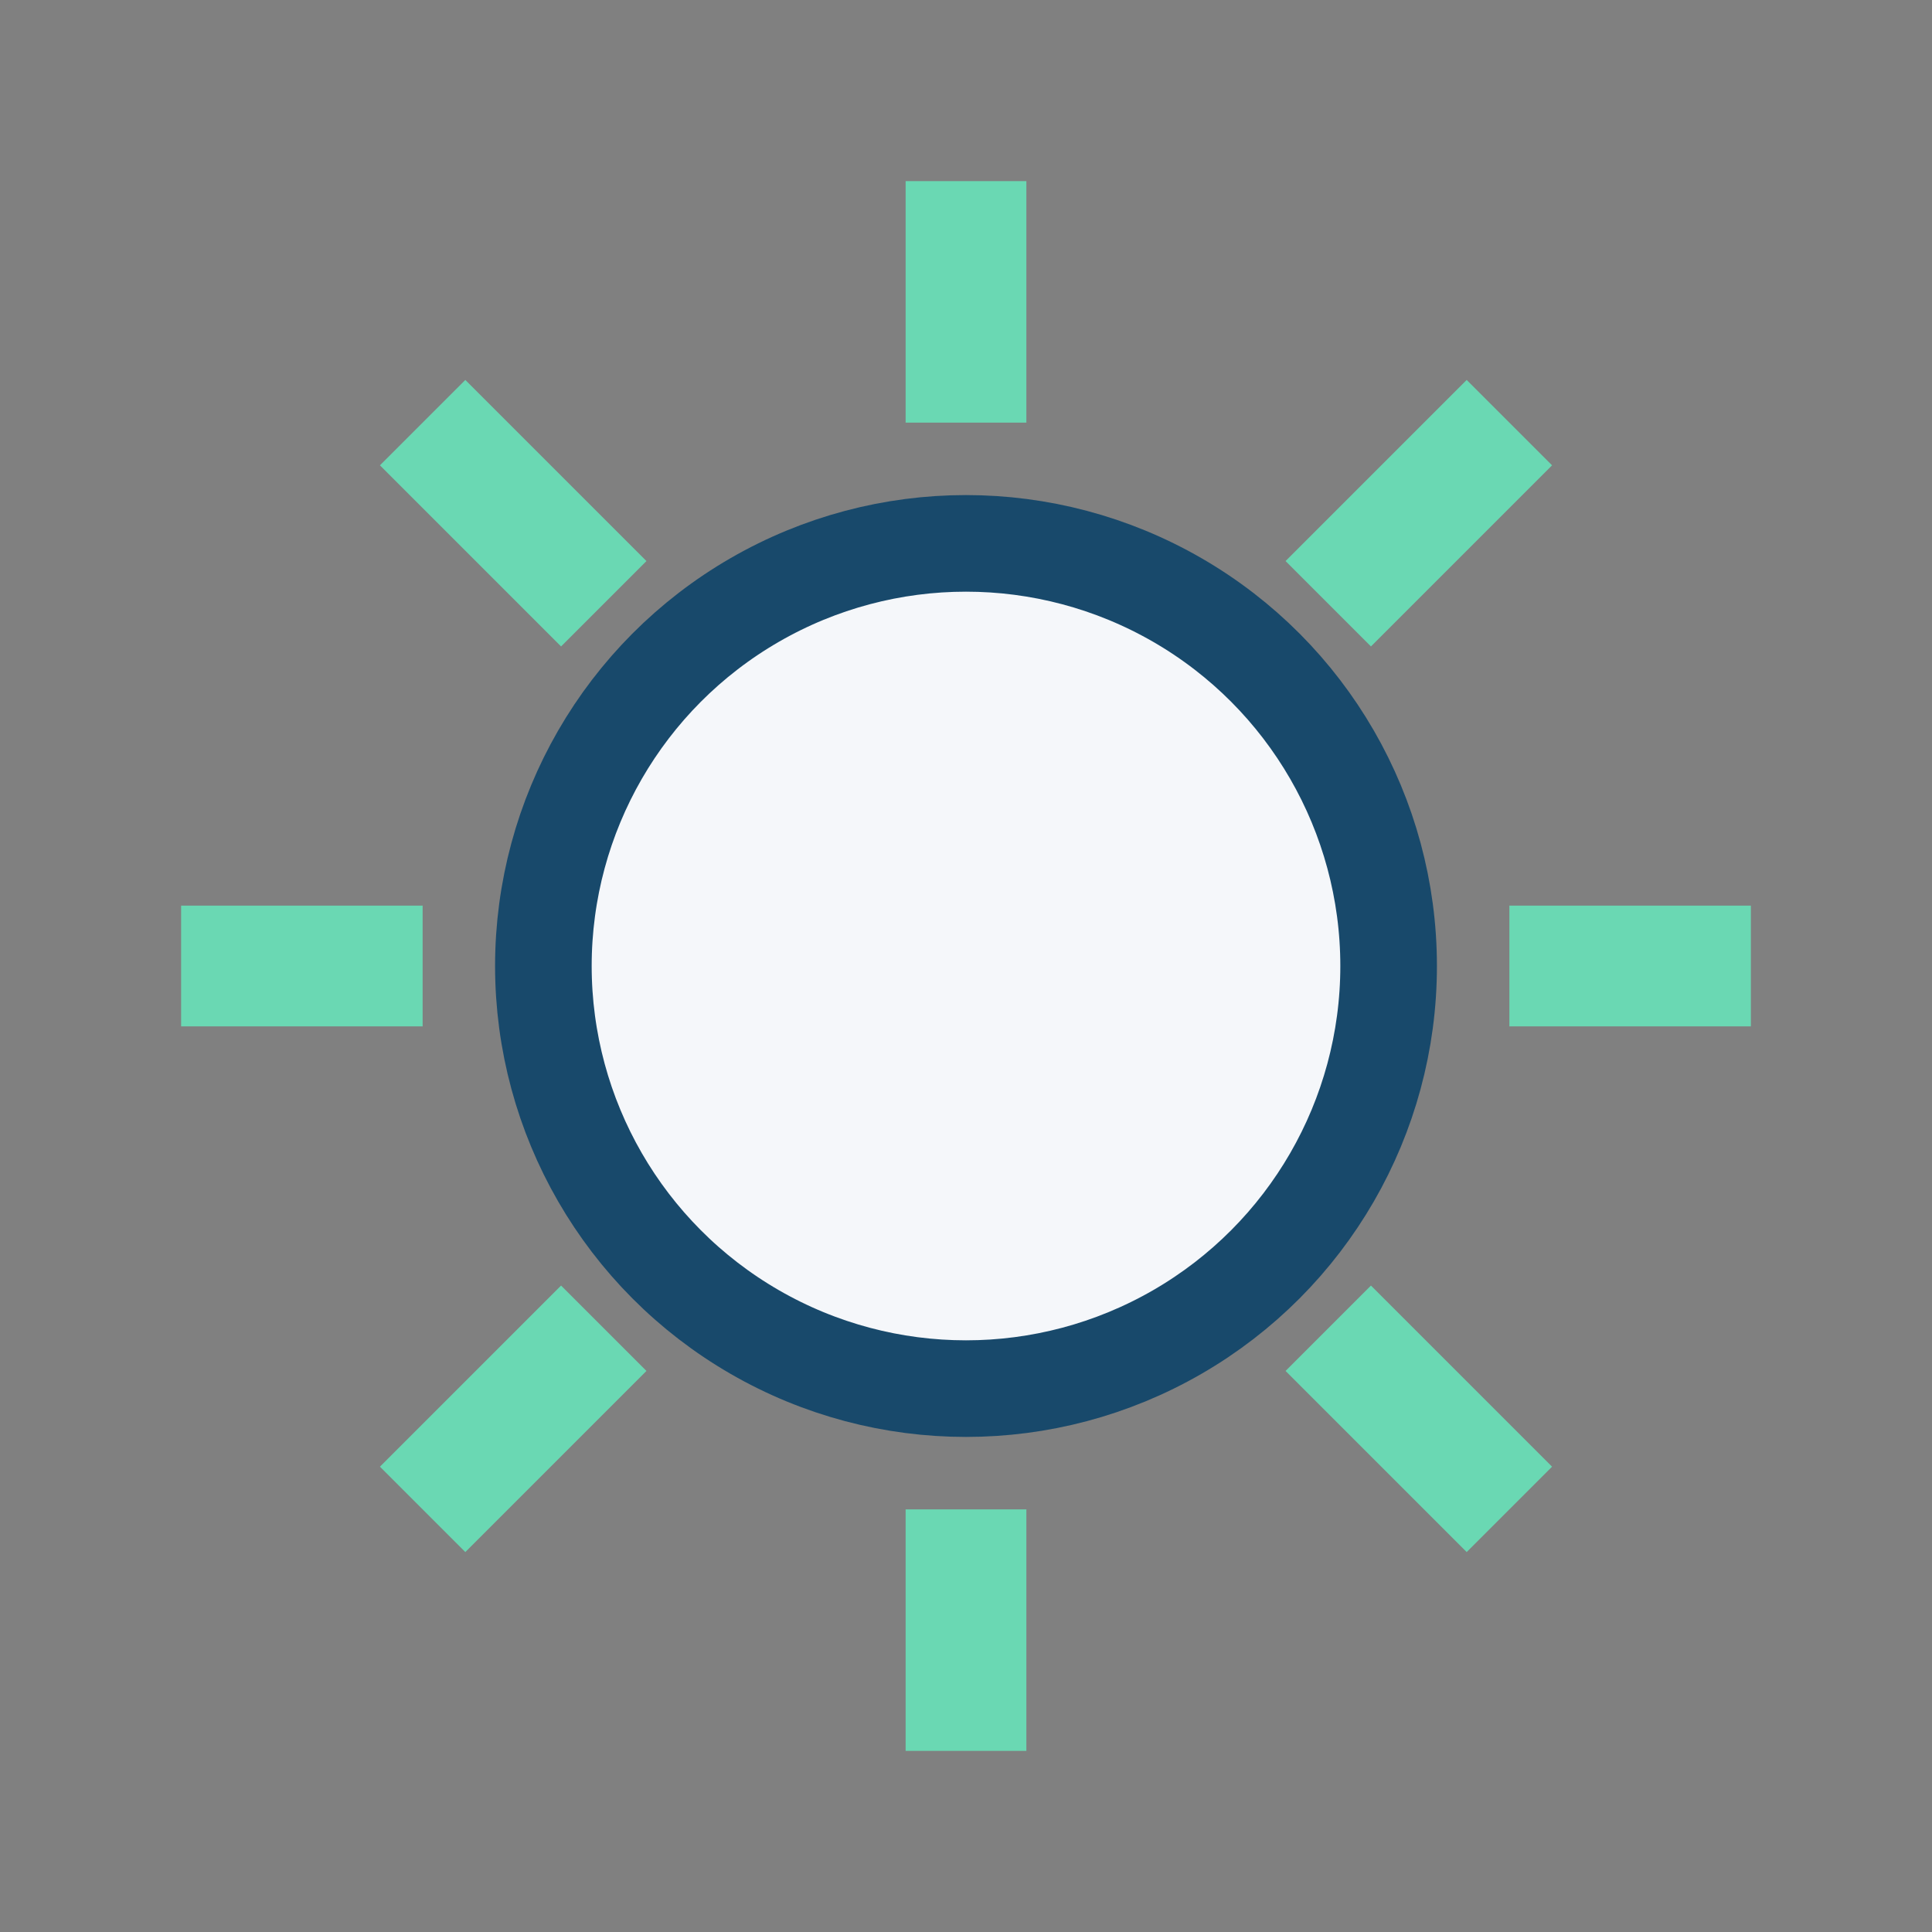 <?xml version="1.0" encoding="UTF-8"?>
<svg xmlns="http://www.w3.org/2000/svg" width="32" height="32" viewBox="0 0 32 32"><rect x="0" y="0" width="32" height="32" fill="#808080" stroke="none"/><circle cx="16" cy="16" r="7" fill="#F5F7FA" stroke="#18496B" stroke-width="1.6"/><g stroke="#6AD8B3" stroke-width="2"><line x1="16" y1="3" x2="16" y2="7"/><line x1="16" y1="25" x2="16" y2="29"/><line x1="3" y1="16" x2="7" y2="16"/><line x1="25" y1="16" x2="29" y2="16"/><line x1="7" y1="7" x2="10" y2="10"/><line x1="25" y1="25" x2="22" y2="22"/><line x1="7" y1="25" x2="10" y2="22"/><line x1="25" y1="7" x2="22" y2="10"/></g></svg>